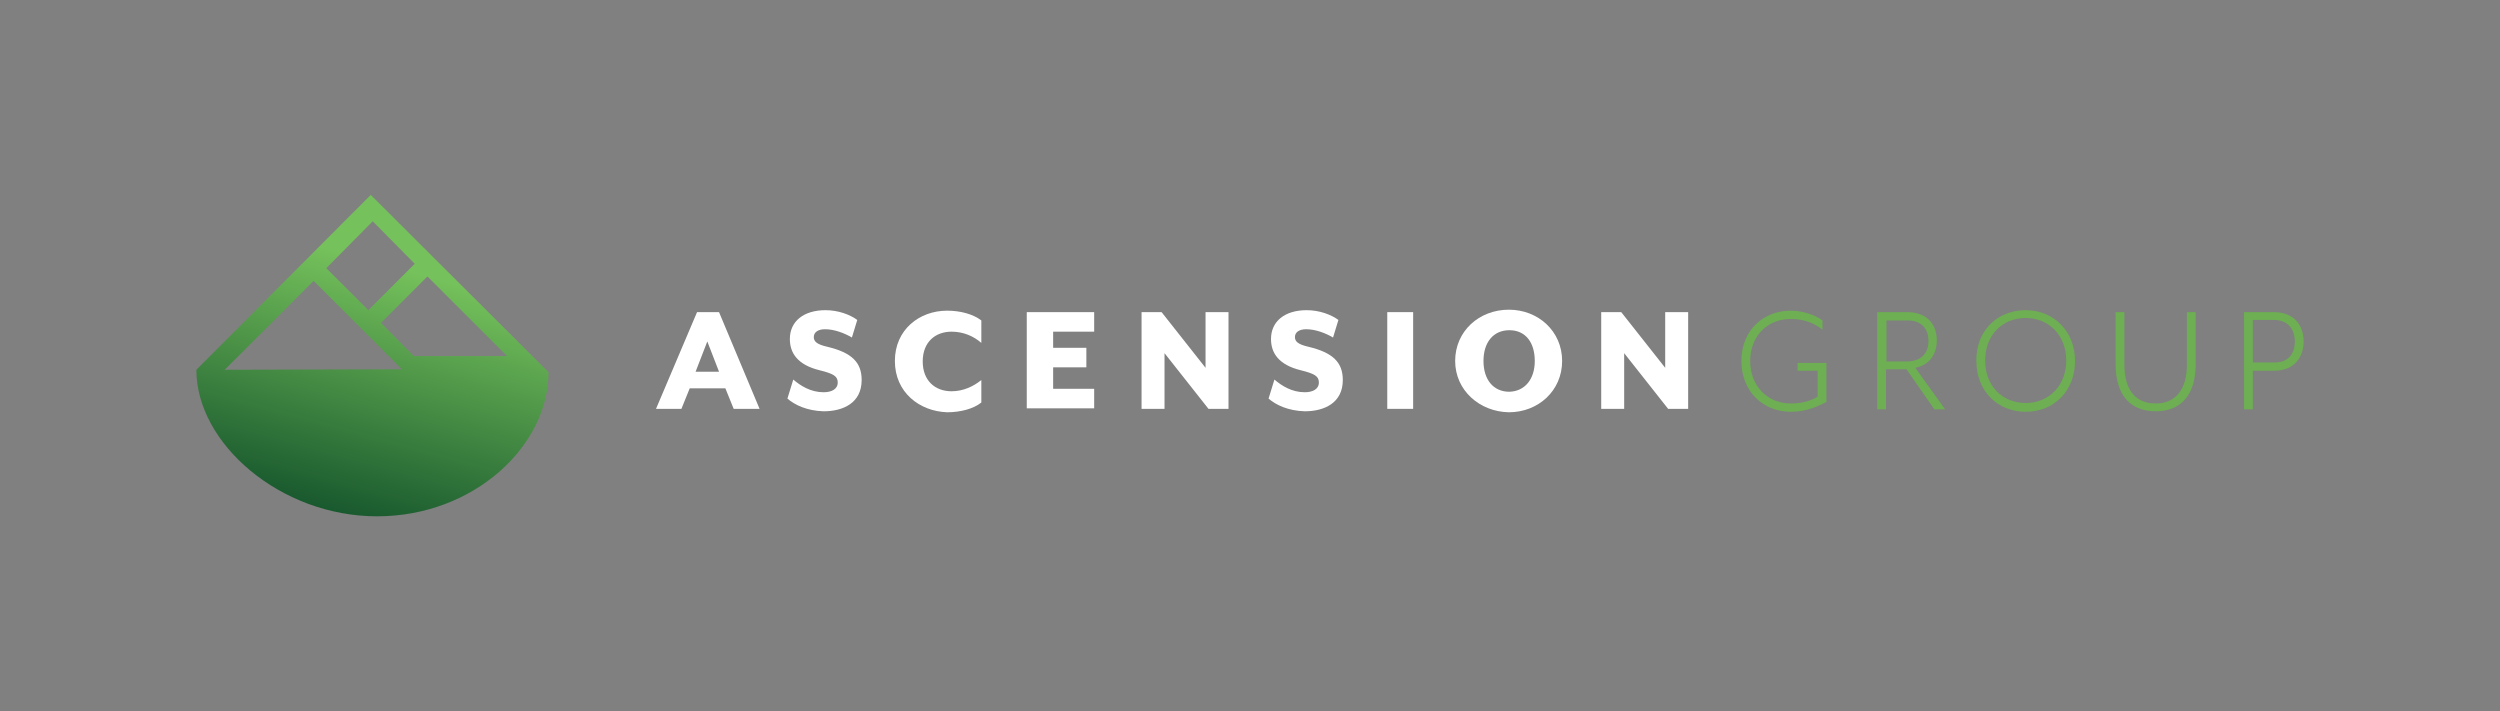 <?xml version="1.0" encoding="UTF-8"?> <!-- Generator: Adobe Illustrator 24.1.2, SVG Export Plug-In . SVG Version: 6.00 Build 0) --> <svg xmlns="http://www.w3.org/2000/svg" xmlns:xlink="http://www.w3.org/1999/xlink" version="1.1" id="Layer_1" x="0px" y="0px" viewBox="0 0 511.8 145.6" style="enable-background:new 0 0 511.8 145.6;" xml:space="preserve"><rect x="0" y="0" width="511.8" height="145.6" fill="#808080" stroke="none"/> <style type="text/css"> .st0{fill:#FFFFFF;} .st1{fill:#808285;} .st2{fill:url(#SVGID_1_);} .st3{fill:#6DAF52;} .st4{fill:url(#SVGID_2_);} .st5{fill:#024024;} .st6{fill:url(#SVGID_3_);} </style> <g> <linearGradient id="SVGID_1_" gradientUnits="userSpaceOnUse" x1="65.27" y1="117.103" x2="82.358" y2="55.144"> <stop offset="0" style="stop-color:#023F23"></stop> <stop offset="1" style="stop-color:#75C15B"></stop> </linearGradient> <path class="st2" d="M75.9,39.9L40.2,75.7c0,15.1,17.2,30,37,30s35.1-14.4,35.1-29.5L75.9,39.9z M76.3,45.3l8.6,8.7l-9.5,9.5 l-8.6-8.6L76.3,45.3z M46,75.7l18.2-18.2l18.1,18.1L46,75.7z M84.7,72.9L78,66.1l9.5-9.5l16.3,16.3L84.7,72.9z"></path> <g> <path class="st0" d="M142.7,63.9h4.5l8.3,19.8h-5.3l-1.7-4.2h-7.3l-1.7,4.2h-5.2L142.7,63.9z M147.2,76.1l-2.4-6.2l-2.4,6.2H147.2 z"></path> <path class="st0" d="M161.2,81.6l1.2-3.9c1.5,1.3,3.6,2.6,6.2,2.6c1.6,0,2.9-0.6,2.9-2c0-1.3-0.9-1.8-3.7-2.5 c-4.5-1.1-6.1-3.5-6.1-6.4c0-3.6,2.8-5.9,7.3-5.9c2.6,0,5,0.9,6.5,2l-1.1,3.6c-1.5-0.9-3.6-1.7-5.5-1.7c-1.4,0-2.3,0.6-2.3,1.6 c0,0.9,0.6,1.5,2.8,2c5,1.2,7,3.2,7,6.8c0,4.7-3.8,6.4-7.8,6.4C165.2,84.1,162.7,82.9,161.2,81.6z"></path> <path class="st0" d="M183.2,73.9c0-6.4,5-10.3,10.7-10.3c2.7,0,5.3,0.7,7,2v4.6c-1.6-1.4-3.7-2.3-6.1-2.3c-3.3,0-5.9,2.1-5.9,6.1 c0,3.9,2.5,6.1,5.9,6.1c2.4,0,4.5-1,6.1-2.3v4.6c-1.6,1.3-4.3,2-7,2C188.2,84.2,183.2,80.3,183.2,73.9z"></path> <path class="st0" d="M210.3,63.9H224v4h-8.4v3.3h6.8v4h-6.8v4.4h8.4v4h-13.8V63.9z"></path> <path class="st0" d="M233.7,63.9h4.1l9,11.4V63.9h4.7v19.8h-4.1l-9-11.4v11.4h-4.7V63.9z"></path> <path class="st0" d="M259.7,81.6l1.2-3.9c1.5,1.3,3.6,2.6,6.2,2.6c1.6,0,2.9-0.6,2.9-2c0-1.3-0.9-1.8-3.7-2.5 c-4.5-1.1-6.1-3.5-6.1-6.4c0-3.6,2.8-5.9,7.3-5.9c2.6,0,5,0.9,6.5,2l-1.1,3.6c-1.5-0.9-3.6-1.7-5.5-1.7c-1.4,0-2.3,0.6-2.3,1.6 c0,0.9,0.6,1.5,2.8,2c5,1.2,7,3.2,7,6.8c0,4.7-3.8,6.4-7.8,6.4C263.7,84.1,261.2,82.9,259.7,81.6z"></path> <path class="st0" d="M284,63.9h5.3v19.8H284V63.9z"></path> <path class="st0" d="M297.9,73.9c0-6.1,4.9-10.5,11-10.5c6,0,10.9,4.4,10.9,10.5c0,6.1-4.9,10.5-10.9,10.5 C302.9,84.3,297.9,79.9,297.9,73.9z M314.2,73.9c0-3.8-1.9-6.3-5.2-6.3c-3.3,0-5.3,2.5-5.3,6.3c0,3.8,2,6.3,5.3,6.3 C312.2,80.1,314.2,77.6,314.2,73.9z"></path> <path class="st0" d="M327.8,63.9h4.1l9,11.4V63.9h4.7v19.8h-4.1l-9-11.4v11.4h-4.7V63.9z"></path> <path class="st3" d="M372,75.9H368v-1.6h5.9v8c-1.7,0.8-3.9,2-7.3,2c-5.5,0-10.1-4-10.1-10.4c0-6.4,4.6-10.3,10.1-10.3 c2.3,0,4.9,0.8,6.5,2v1.9c-1.6-1.3-3.7-2.2-6.5-2.2c-4.8,0-8.3,3.5-8.3,8.6s3.5,8.7,8.3,8.7c2.2,0,4.1-0.5,5.5-1.4V75.9z"></path> <path class="st3" d="M398.2,83.8H396l-5.7-8.2h-4.2v8.2h-1.8V63.9h6.1c4.3,0,6.1,2.7,6.1,5.8c0,2.7-1.4,5-4.4,5.6L398.2,83.8z M394.8,69.8c0-2-1-4.2-4.3-4.2h-4.3v8.4h4.3C393.8,73.9,394.8,71.8,394.8,69.8z"></path> <path class="st3" d="M414.7,63.5c5.8,0,10.1,4.4,10.1,10.4c0,6.1-4.3,10.4-10.1,10.4c-5.8,0-10.1-4.3-10.1-10.4 C404.5,67.8,408.8,63.5,414.7,63.5z M414.7,65.1c-4.8,0-8.3,3.5-8.3,8.7s3.5,8.7,8.3,8.7c4.7,0,8.3-3.5,8.3-8.7 S419.4,65.1,414.7,65.1z"></path> <path class="st3" d="M433.1,63.9h1.8v10.7c0,5.5,2.5,8,6.4,8c3.8,0,6.4-2.5,6.4-8V63.9h1.8v10.6c0,6.7-3.3,9.7-8.2,9.7 c-4.9,0-8.2-3-8.2-9.7V63.9z"></path> <path class="st3" d="M465.5,63.9c4.3,0,6.1,2.9,6.1,6c0,3.1-1.8,6-6.1,6h-4.3v7.9h-1.8V63.9H465.5z M469.8,69.9c0-2-1-4.4-4.3-4.4 h-4.3v8.7h4.3C468.8,74.3,469.8,72,469.8,69.9z"></path> </g> </g> </svg> 